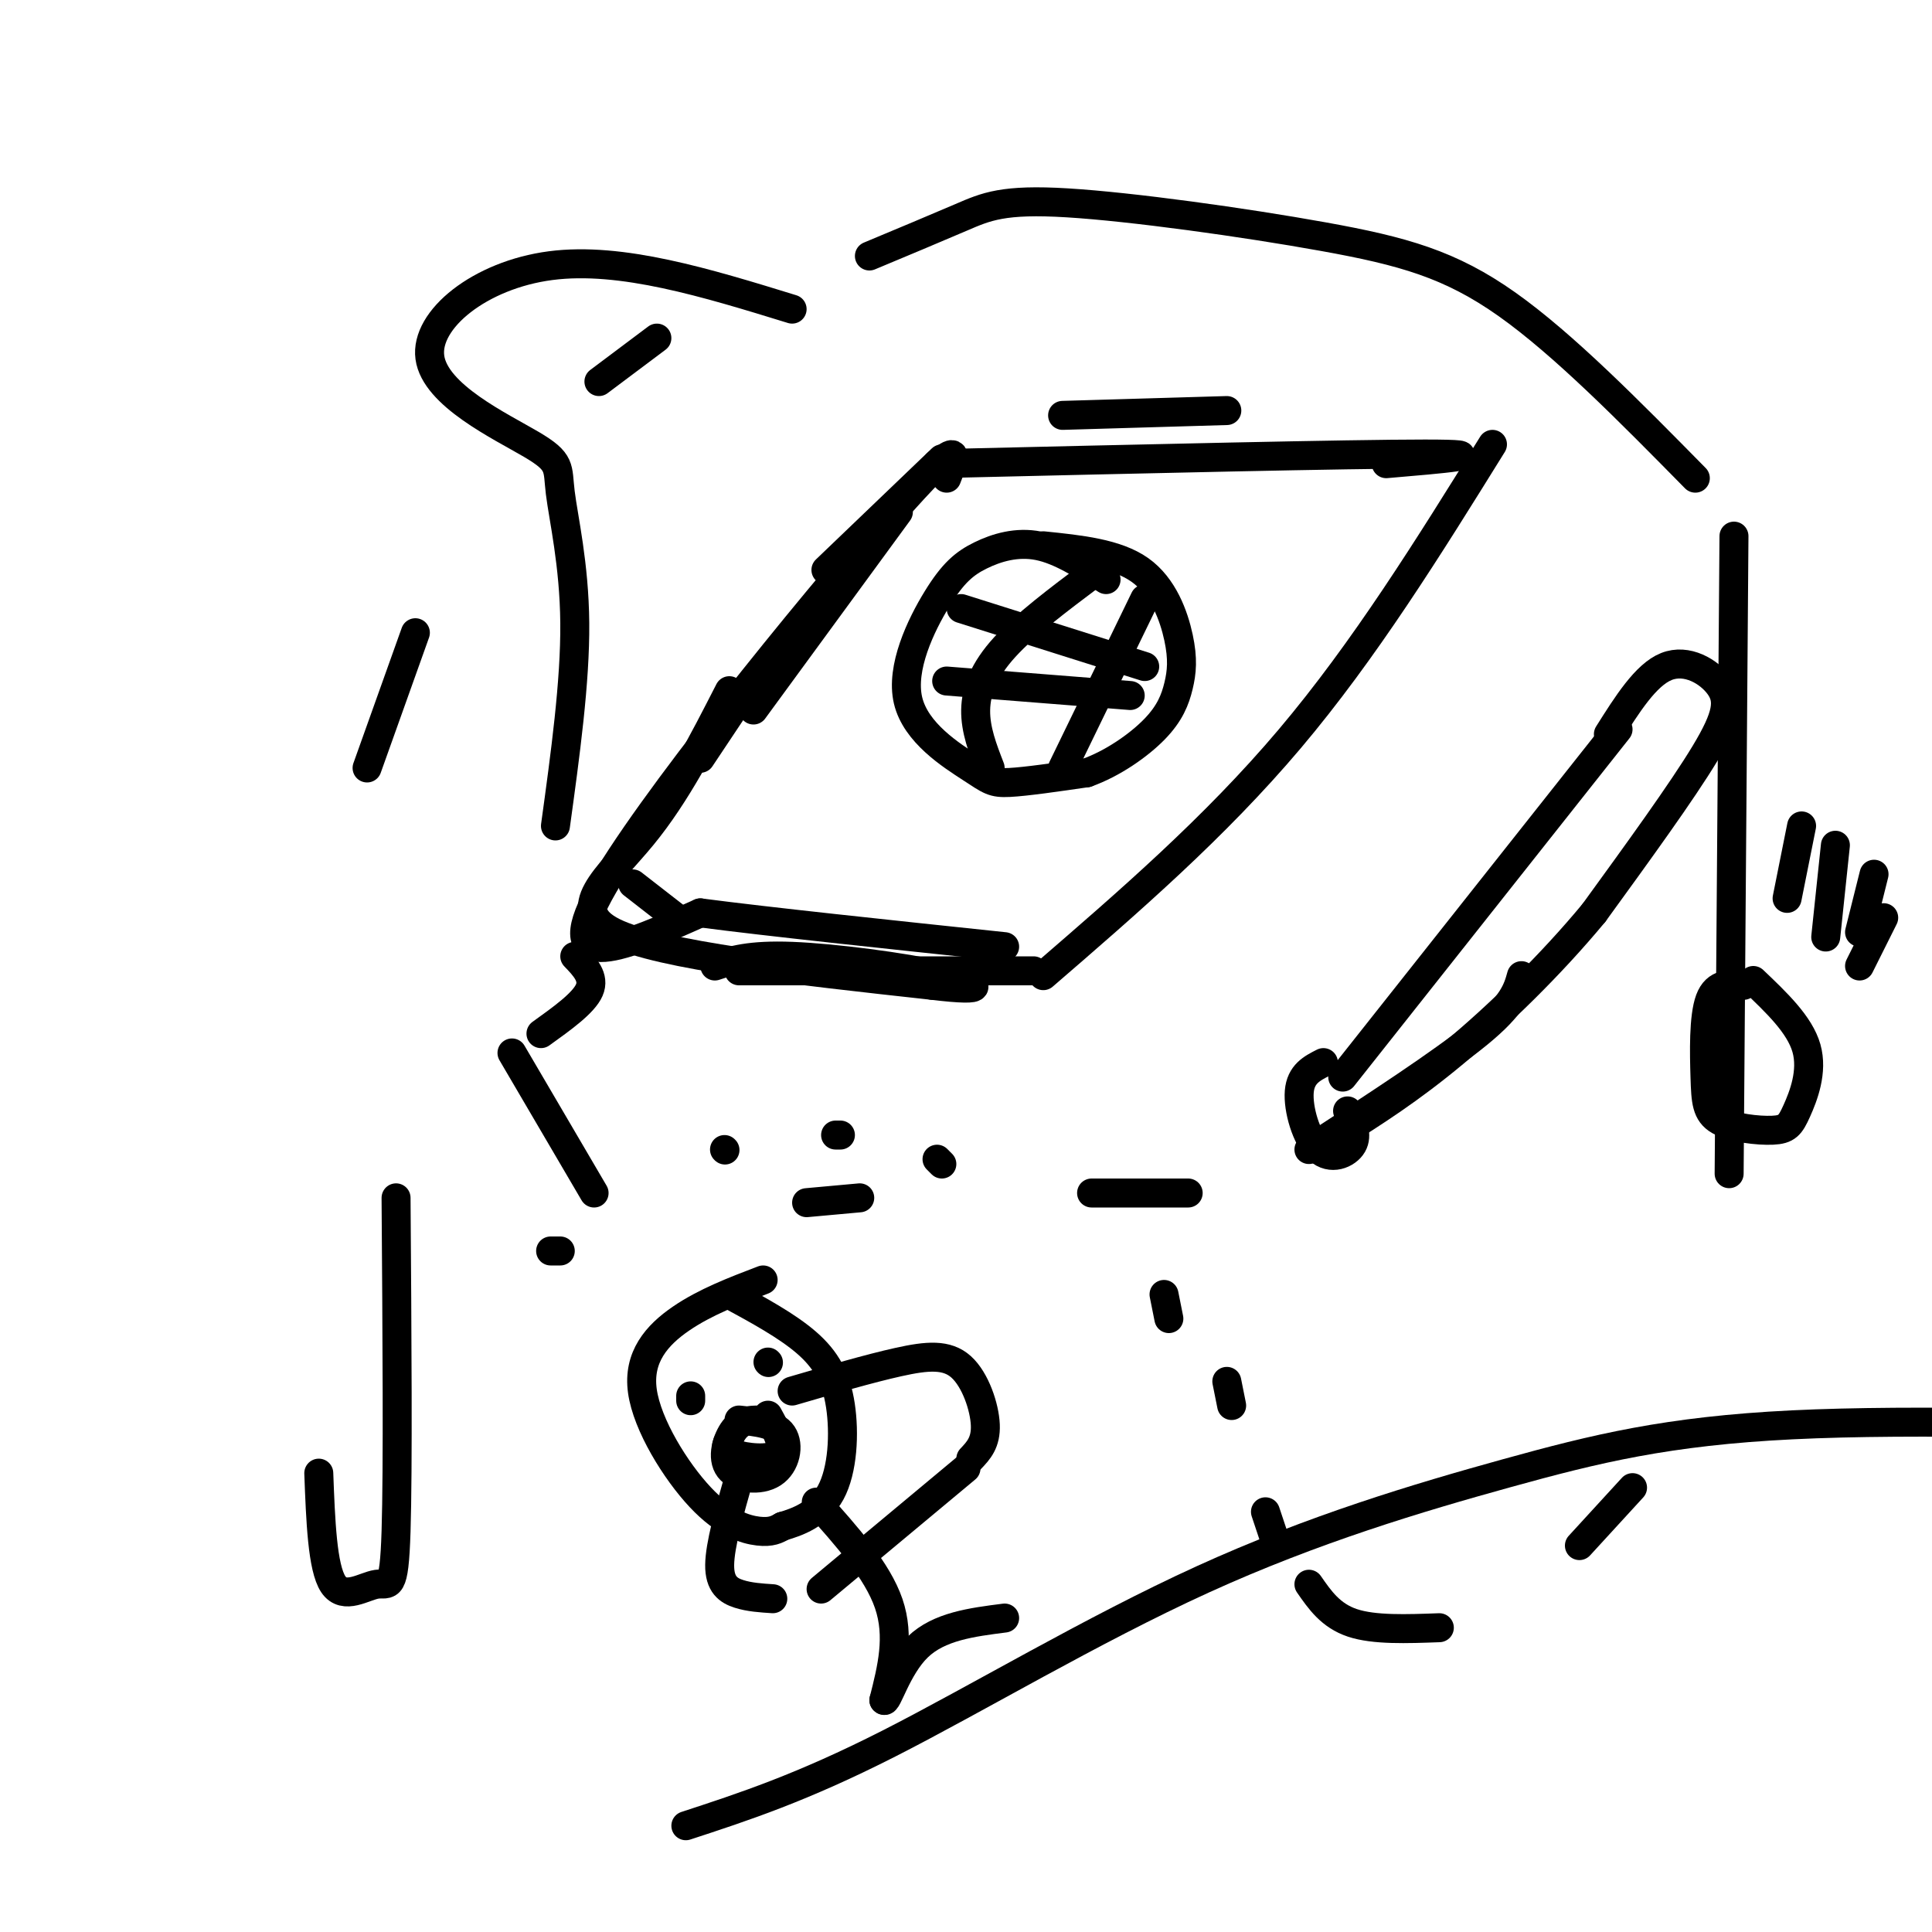 <svg viewBox='0 0 400 400' version='1.1' xmlns='http://www.w3.org/2000/svg' xmlns:xlink='http://www.w3.org/1999/xlink'><g fill='none' stroke='#000000' stroke-width='6' stroke-linecap='round' stroke-linejoin='round'><path d='M186,106c0.000,0.000 -30.000,41.000 -30,41'/><path d='M171,118c0.000,0.000 24.000,-23.000 24,-23'/><path d='M194,96c42.750,-1.000 85.500,-2.000 101,-2c15.500,0.000 3.750,1.000 -8,2'/><path d='M196,99c2.067,-5.200 4.133,-10.400 -12,8c-16.133,18.400 -50.467,60.400 -60,78c-9.533,17.600 5.733,10.800 21,4'/><path d='M145,189c14.000,1.833 38.500,4.417 63,7'/><path d='M309,92c-13.250,21.333 -26.500,42.667 -42,61c-15.500,18.333 -33.250,33.667 -51,49'/><path d='M214,201c0.000,0.000 -61.000,0.000 -61,0'/><path d='M151,143c-5.467,10.689 -10.933,21.378 -18,30c-7.067,8.622 -15.733,15.178 -6,20c9.733,4.822 37.867,7.911 66,11'/><path d='M193,204c12.321,1.512 10.125,-0.208 2,-2c-8.125,-1.792 -22.179,-3.655 -31,-4c-8.821,-0.345 -12.411,0.827 -16,2'/><path d='M145,157c0.000,0.000 10.000,-15.000 10,-15'/><path d='M229,120c-4.757,-3.054 -9.514,-6.108 -14,-7c-4.486,-0.892 -8.702,0.379 -12,2c-3.298,1.621 -5.679,3.592 -9,9c-3.321,5.408 -7.581,14.254 -6,21c1.581,6.746 9.003,11.393 13,14c3.997,2.607 4.571,3.173 8,3c3.429,-0.173 9.715,-1.087 16,-2'/><path d='M225,160c5.360,-1.909 10.759,-5.680 14,-9c3.241,-3.320 4.322,-6.189 5,-9c0.678,-2.811 0.952,-5.565 0,-10c-0.952,-4.435 -3.129,-10.553 -8,-14c-4.871,-3.447 -12.435,-4.224 -20,-5'/><path d='M226,119c-6.867,5.156 -13.733,10.311 -18,15c-4.267,4.689 -5.933,8.911 -6,13c-0.067,4.089 1.467,8.044 3,12'/><path d='M237,124c0.000,0.000 -17.000,35.000 -17,35'/><path d='M199,126c0.000,0.000 38.000,12.000 38,12'/><path d='M196,141c0.000,0.000 38.000,3.000 38,3'/><path d='M140,190c0.000,0.000 -9.000,-7.000 -9,-7'/><path d='M143,290c0.000,0.000 0.000,-1.000 0,-1'/><path d='M159,282c0.000,0.000 0.100,0.100 0.1,0.1'/><path d='M151,298c-0.622,1.089 -1.244,2.178 1,3c2.244,0.822 7.356,1.378 9,0c1.644,-1.378 -0.178,-4.689 -2,-8'/><path d='M158,265c-6.003,2.292 -12.006,4.584 -17,8c-4.994,3.416 -8.978,7.957 -8,15c0.978,7.043 6.917,16.589 12,22c5.083,5.411 9.309,6.689 12,7c2.691,0.311 3.845,-0.344 5,-1'/><path d='M162,316c2.856,-0.825 7.498,-2.386 10,-7c2.502,-4.614 2.866,-12.281 2,-18c-0.866,-5.719 -2.962,-9.491 -7,-13c-4.038,-3.509 -10.019,-6.754 -16,-10'/><path d='M274,220c-2.351,1.190 -4.702,2.381 -5,6c-0.298,3.619 1.458,9.667 4,12c2.542,2.333 5.869,0.952 7,-1c1.131,-1.952 0.065,-4.476 -1,-7'/><path d='M278,223c0.000,0.000 57.000,-72.000 57,-72'/><path d='M333,152c3.875,-6.149 7.750,-12.298 12,-14c4.250,-1.702 8.875,1.042 11,4c2.125,2.958 1.750,6.131 -3,14c-4.750,7.869 -13.875,20.435 -23,33'/><path d='M330,189c-8.956,10.822 -19.844,21.378 -29,29c-9.156,7.622 -16.578,12.311 -24,17'/><path d='M169,311c6.333,7.083 12.667,14.167 15,21c2.333,6.833 0.667,13.417 -1,20'/><path d='M183,352c0.600,0.933 2.600,-6.733 7,-11c4.400,-4.267 11.200,-5.133 18,-6'/><path d='M170,329c0.000,0.000 30.000,-25.000 30,-25'/><path d='M361,204c-2.835,-0.290 -5.670,-0.580 -7,3c-1.330,3.580 -1.153,11.030 -1,16c0.153,4.970 0.284,7.459 3,9c2.716,1.541 8.017,2.135 11,2c2.983,-0.135 3.649,-0.998 5,-4c1.351,-3.002 3.386,-8.143 2,-13c-1.386,-4.857 -6.193,-9.428 -11,-14'/><path d='M373,171c0.000,0.000 -3.000,15.000 -3,15'/><path d='M380,175c0.000,0.000 -2.000,19.000 -2,19'/><path d='M388,181c0.000,0.000 -3.000,12.000 -3,12'/><path d='M390,190c0.000,0.000 -5.000,10.000 -5,10'/><path d='M142,378c11.987,-3.920 23.974,-7.841 42,-17c18.026,-9.159 42.089,-23.558 65,-34c22.911,-10.442 44.668,-16.927 63,-22c18.332,-5.073 33.238,-8.735 59,-10c25.762,-1.265 62.381,-0.132 99,1'/><path d='M157,294c-1.758,0.029 -3.515,0.057 -5,2c-1.485,1.943 -2.697,5.799 -1,8c1.697,2.201 6.303,2.746 9,1c2.697,-1.746 3.485,-5.785 2,-8c-1.485,-2.215 -5.242,-2.608 -9,-3'/><path d='M160,331c-2.422,-0.156 -4.844,-0.311 -7,-1c-2.156,-0.689 -4.044,-1.911 -4,-6c0.044,-4.089 2.022,-11.044 4,-18'/><path d='M201,302c1.577,-1.667 3.155,-3.333 3,-7c-0.155,-3.667 -2.042,-9.333 -5,-12c-2.958,-2.667 -6.988,-2.333 -13,-1c-6.012,1.333 -14.006,3.667 -22,6'/><path d='M114,259c0.000,0.000 2.000,0.000 2,0'/><path d='M150,238c0.000,0.000 0.100,0.100 0.1,0.1'/><path d='M173,235c0.000,0.000 1.000,0.000 1,0'/><path d='M194,240c0.000,0.000 1.000,1.000 1,1'/><path d='M241,268c0.000,0.000 1.000,5.000 1,5'/><path d='M254,286c0.000,0.000 1.000,5.000 1,5'/><path d='M262,313c0.000,0.000 2.000,6.000 2,6'/><path d='M271,328c2.250,3.250 4.500,6.500 9,8c4.500,1.500 11.250,1.250 18,1'/><path d='M327,320c0.000,0.000 11.000,-12.000 11,-12'/><path d='M358,243c0.000,0.000 1.000,-132.000 1,-132'/><path d='M351,99c-13.641,-13.853 -27.282,-27.707 -39,-36c-11.718,-8.293 -21.512,-11.027 -38,-14c-16.488,-2.973 -39.670,-6.185 -53,-7c-13.330,-0.815 -16.809,0.767 -22,3c-5.191,2.233 -12.096,5.116 -19,8'/><path d='M136,70c0.000,0.000 -12.000,9.000 -12,9'/><path d='M86,131c0.000,0.000 -10.000,28.000 -10,28'/><path d='M82,248c0.202,28.054 0.405,56.107 0,69c-0.405,12.893 -1.417,10.625 -4,11c-2.583,0.375 -6.738,3.393 -9,0c-2.262,-3.393 -2.631,-13.196 -3,-23'/><path d='M112,214c4.417,-3.167 8.833,-6.333 10,-9c1.167,-2.667 -0.917,-4.833 -3,-7'/><path d='M115,171c2.051,-14.895 4.102,-29.791 4,-42c-0.102,-12.209 -2.356,-21.733 -3,-27c-0.644,-5.267 0.322,-6.278 -6,-10c-6.322,-3.722 -19.933,-10.156 -21,-18c-1.067,-7.844 10.409,-17.098 25,-19c14.591,-1.902 32.295,3.549 50,9'/><path d='M220,86c0.000,0.000 34.000,-1.000 34,-1'/><path d='M315,202c-0.833,3.000 -1.667,6.000 -9,12c-7.333,6.000 -21.167,15.000 -35,24'/><path d='M246,247c0.000,0.000 -20.000,0.000 -20,0'/><path d='M178,248c0.000,0.000 -11.000,1.000 -11,1'/><path d='M123,247c0.000,0.000 -17.000,-29.000 -17,-29'/></g>
</svg>